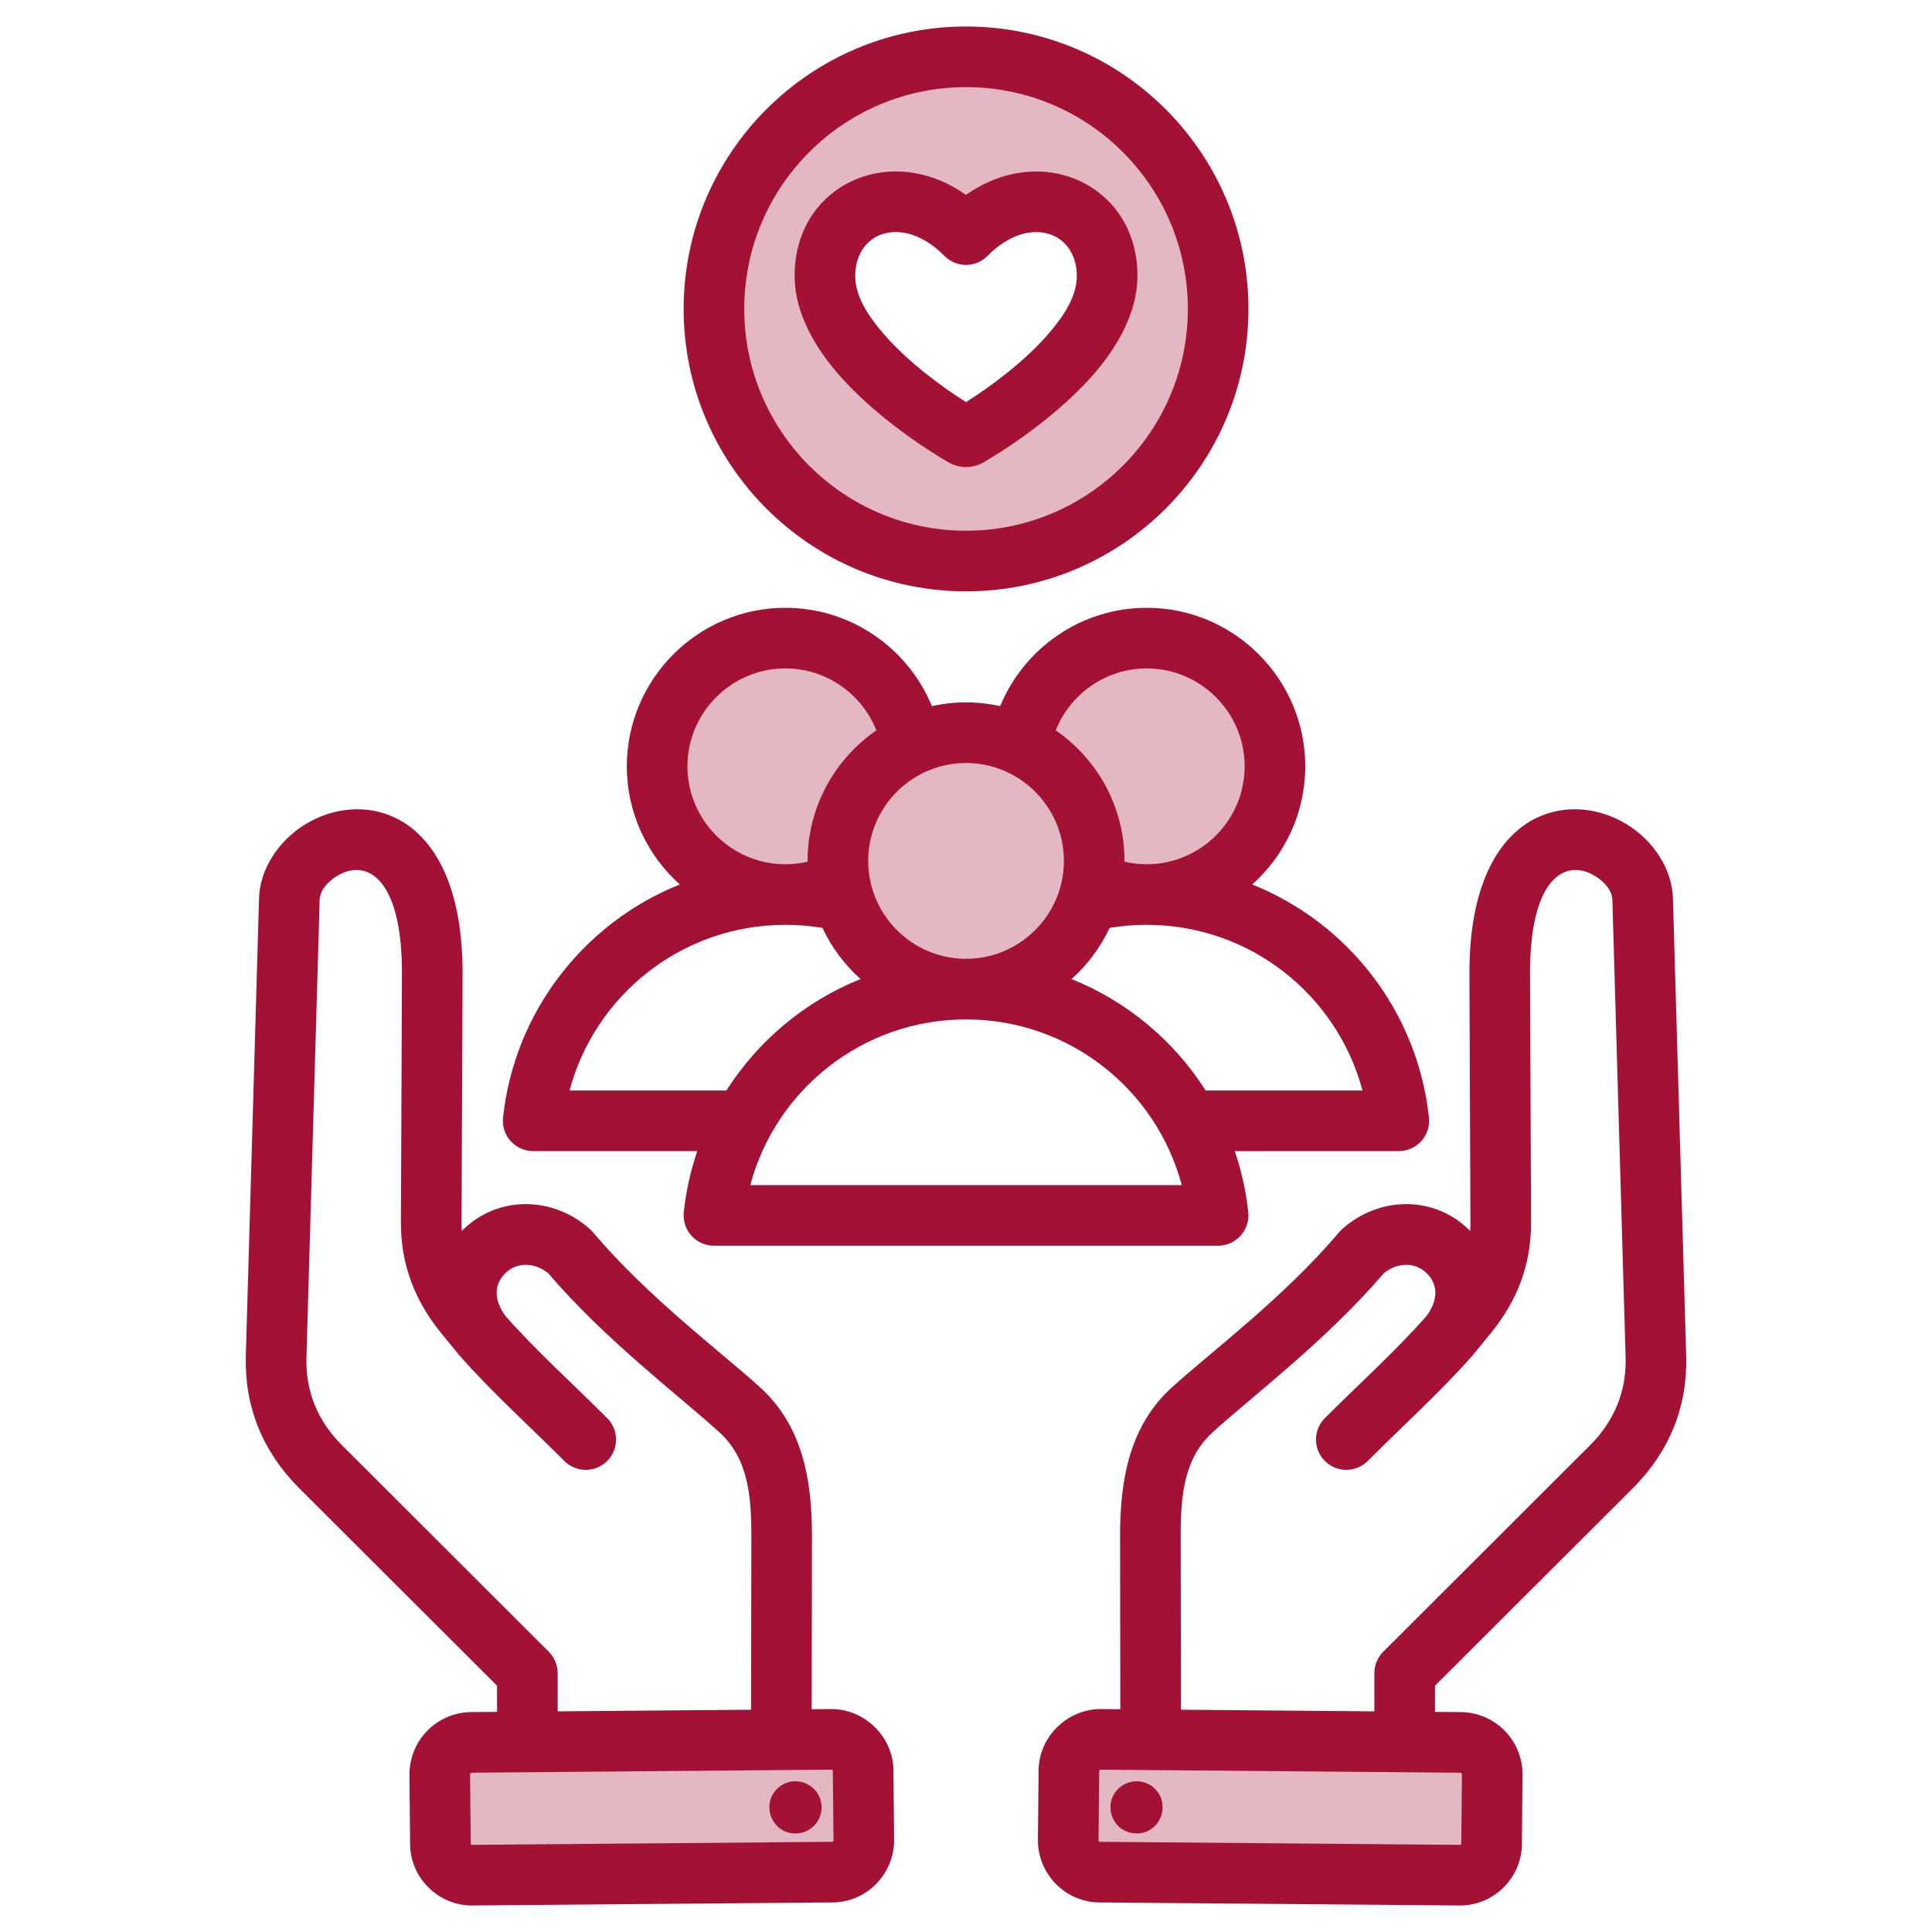 <svg width="40" height="40" viewBox="0 0 40 40" fill="none" xmlns="http://www.w3.org/2000/svg">
<g clip-path="url(#clip0_1065_2909)">
<path fill-rule="evenodd" clip-rule="evenodd" d="M31.181 37.228L31.173 38.164C31.17 38.53 30.868 38.827 30.502 38.824L22.934 38.758C22.569 38.755 22.272 38.453 22.275 38.087L22.287 36.631C22.288 36.582 22.294 36.534 22.304 36.488C22.372 36.191 22.641 35.968 22.958 35.971L23.857 35.979L26.528 36.002L29.197 36.025L30.526 36.036C30.892 36.039 31.189 36.341 31.185 36.707L31.181 37.228ZM17.696 36.488C17.706 36.534 17.712 36.582 17.712 36.631L17.725 38.087C17.728 38.453 17.431 38.755 17.065 38.758L9.498 38.824C9.132 38.827 8.83 38.53 8.827 38.164L8.819 37.228L8.814 36.707C8.811 36.341 9.108 36.039 9.474 36.036L10.803 36.025L13.472 36.002L16.143 35.979L17.041 35.971C17.358 35.968 17.627 36.191 17.696 36.488ZM15.908 13.003C16.029 12.986 16.152 12.977 16.278 12.977C17.609 12.977 18.712 13.958 18.902 15.236C19.129 15.132 19.374 15.059 19.63 15.023C19.751 15.006 19.875 14.998 20 14.998C20.392 14.998 20.764 15.083 21.099 15.235C21.272 14.081 22.194 13.166 23.352 13.003C23.473 12.986 23.597 12.977 23.722 12.977C25.187 12.977 26.375 14.165 26.375 15.63C26.375 17.096 25.187 18.283 23.722 18.283C23.597 18.283 23.473 18.274 23.352 18.258L23.354 18.257C23.098 18.222 22.852 18.149 22.624 18.044C22.434 19.323 21.331 20.304 20 20.304C19.875 20.304 19.751 20.295 19.63 20.278L19.632 20.278C18.473 20.116 17.55 19.201 17.377 18.046C17.042 18.198 16.67 18.283 16.278 18.283C16.152 18.283 16.029 18.274 15.908 18.258L15.91 18.257C14.622 18.077 13.625 16.966 13.625 15.63C13.625 14.294 14.621 13.184 15.908 13.003ZM19.608 11.601C16.911 11.4 14.781 9.145 14.781 6.396C14.781 3.647 16.911 1.392 19.608 1.191C19.738 1.181 19.869 1.176 20.001 1.176C22.881 1.176 25.22 3.515 25.22 6.396C25.22 9.277 22.881 11.615 20.001 11.615C19.869 11.615 19.738 11.61 19.608 11.601ZM19.937 9.246C19.977 9.27 20.024 9.27 20.064 9.246C21.155 8.605 23.162 7.134 23.189 5.666C23.218 4.032 21.382 3.292 20.001 4.697C18.619 3.292 16.782 4.033 16.812 5.667C16.839 7.135 18.846 8.605 19.937 9.246Z" fill="#A31134" fill-opacity="0.3"/>
<path fill-rule="evenodd" clip-rule="evenodd" d="M29.71 35.443L30.247 35.447C30.25 35.447 30.252 35.447 30.254 35.447C30.963 35.461 31.523 36.033 31.523 36.743V36.749C31.523 36.749 31.509 38.18 31.509 38.18C31.507 38.883 30.916 39.462 30.213 39.451C30.213 39.451 22.767 39.388 22.767 39.388C22.054 39.386 21.489 38.799 21.489 38.099C21.489 38.097 21.489 38.095 21.489 38.093C21.489 38.093 21.503 36.662 21.503 36.662C21.505 35.963 22.091 35.384 22.791 35.384H22.796L23.195 35.388L23.19 31.795V31.794C23.19 30.612 23.394 29.504 24.276 28.713C25.091 27.974 26.579 26.865 27.725 25.512C27.743 25.491 27.762 25.471 27.783 25.452C28.545 24.763 29.693 24.742 30.424 25.472C30.429 25.477 30.434 25.482 30.439 25.486C30.442 25.432 30.444 25.377 30.444 25.321L30.423 20.17V20.169C30.416 18.198 31.105 17.281 31.799 16.94C32.423 16.634 33.129 16.729 33.681 17.067C34.241 17.411 34.621 18 34.637 18.603L34.911 28.085C34.911 28.086 34.911 28.087 34.911 28.088C34.937 29.136 34.559 30.05 33.824 30.794C33.823 30.795 33.822 30.796 33.821 30.797L29.71 34.901V35.443ZM24.45 35.398L28.455 35.432V34.641C28.455 34.474 28.521 34.315 28.639 34.197C28.639 34.197 32.932 29.911 32.934 29.909C33.419 29.417 33.673 28.813 33.657 28.12L33.383 18.639C33.383 18.638 33.383 18.638 33.383 18.637C33.377 18.432 33.215 18.254 33.024 18.137C32.406 17.758 31.671 18.184 31.678 20.165L31.699 25.317C31.699 25.318 31.699 25.319 31.699 25.32C31.699 26.186 31.415 26.927 30.863 27.606C30.862 27.607 30.862 27.608 30.861 27.608C30.861 27.608 30.51 28.037 30.51 28.037C30.505 28.043 30.5 28.049 30.495 28.054C30.495 28.054 30.495 28.055 30.495 28.055C29.811 28.831 29.079 29.486 28.317 30.248C28.072 30.493 27.674 30.493 27.43 30.248C27.185 30.003 27.185 29.606 27.43 29.361C28.166 28.625 28.875 27.992 29.537 27.244C29.767 26.93 29.786 26.605 29.542 26.364C29.541 26.363 29.54 26.362 29.538 26.361C29.294 26.116 28.915 26.142 28.651 26.36C27.469 27.744 25.954 28.885 25.117 29.644C25.116 29.645 25.116 29.645 25.115 29.646C24.507 30.191 24.445 30.98 24.445 31.794L24.45 35.398ZM22.79 36.639L22.788 36.639C22.773 36.64 22.758 36.65 22.758 36.665C22.758 36.667 22.758 36.669 22.758 36.672C22.758 36.672 22.744 38.1 22.744 38.102C22.744 38.117 22.754 38.133 22.77 38.133H22.775L30.226 38.196C30.229 38.196 30.231 38.196 30.233 38.196C30.244 38.196 30.254 38.188 30.254 38.177C30.254 38.175 30.254 38.173 30.254 38.17C30.254 38.17 30.268 36.742 30.268 36.74C30.267 36.72 30.252 36.703 30.231 36.702L22.79 36.639ZM24.035 37.221C24.141 37.495 24.007 37.811 23.733 37.924C23.452 38.029 23.135 37.895 23.03 37.621C22.918 37.34 23.051 37.031 23.332 36.918C23.606 36.806 23.923 36.94 24.035 37.221ZM14.436 23.832H11.039C10.861 23.832 10.691 23.757 10.572 23.624C10.453 23.492 10.396 23.315 10.415 23.138C10.651 20.94 12.098 19.104 14.075 18.312C13.403 17.71 12.978 16.836 12.978 15.866C12.978 14.059 14.451 12.584 16.259 12.584C17.626 12.584 18.802 13.427 19.294 14.619C19.522 14.569 19.758 14.542 20 14.542C20.243 14.542 20.48 14.569 20.708 14.619C21.2 13.427 22.375 12.584 23.742 12.584C25.551 12.584 27.024 14.059 27.024 15.866C27.024 16.836 26.599 17.71 25.926 18.312C27.904 19.104 29.35 20.94 29.585 23.138C29.604 23.315 29.547 23.492 29.428 23.624C29.309 23.757 29.139 23.832 28.961 23.832H25.564C25.702 24.236 25.797 24.659 25.844 25.097C25.863 25.274 25.805 25.451 25.686 25.583C25.567 25.715 25.398 25.791 25.22 25.791H14.781C14.603 25.791 14.433 25.715 14.314 25.583C14.195 25.45 14.138 25.274 14.157 25.096C14.204 24.659 14.299 24.236 14.436 23.832ZM16.259 19.148C14.119 19.148 12.318 20.603 11.792 22.578H15.039C15.697 21.545 16.667 20.731 17.817 20.27C17.488 19.976 17.218 19.616 17.028 19.211C16.778 19.169 16.521 19.148 16.259 19.148ZM18.144 15.121C17.846 14.371 17.113 13.839 16.259 13.839C15.143 13.839 14.233 14.75 14.233 15.866C14.233 16.982 15.143 17.893 16.259 17.893C16.417 17.893 16.572 17.875 16.72 17.84C16.72 17.835 16.72 17.829 16.72 17.824C16.72 16.705 17.285 15.714 18.144 15.121ZM21.858 15.121C22.718 15.714 23.282 16.705 23.282 17.824V17.84C23.43 17.875 23.584 17.893 23.742 17.893C24.859 17.893 25.769 16.982 25.769 15.866C25.769 14.75 24.859 13.839 23.742 13.839C22.888 13.839 22.156 14.371 21.858 15.121ZM22.974 19.211C22.784 19.616 22.514 19.976 22.185 20.271C23.335 20.731 24.305 21.545 24.962 22.578H28.209C27.684 20.603 25.883 19.148 23.742 19.148C23.48 19.148 23.224 19.169 22.974 19.211ZM20 19.851C21.117 19.851 22.027 18.941 22.027 17.824C22.027 16.708 21.117 15.797 20 15.797C18.884 15.797 17.975 16.708 17.975 17.824C17.975 18.94 18.884 19.851 20 19.851ZM20 21.106C17.86 21.106 16.06 22.561 15.534 24.536H24.467C23.942 22.561 22.141 21.106 20 21.106ZM16.805 35.388L17.204 35.384C17.206 35.384 17.208 35.384 17.209 35.384C17.909 35.384 18.496 35.963 18.498 36.662C18.498 36.662 18.512 38.093 18.512 38.093C18.512 38.095 18.512 38.097 18.512 38.099C18.512 38.799 17.946 39.386 17.233 39.388C17.234 39.388 9.788 39.451 9.788 39.451C9.085 39.462 8.493 38.883 8.491 38.18C8.491 38.18 8.477 36.749 8.477 36.749C8.477 36.747 8.477 36.745 8.477 36.743C8.477 36.033 9.037 35.461 9.746 35.447C9.748 35.447 9.751 35.447 9.753 35.447L10.291 35.443V34.901L6.18 30.797C6.179 30.796 6.178 30.795 6.177 30.794C5.442 30.05 5.064 29.136 5.089 28.088C5.089 28.087 5.089 28.086 5.089 28.085L5.363 18.603C5.379 18 5.76 17.411 6.32 17.067C6.872 16.729 7.578 16.634 8.201 16.94C8.895 17.281 9.584 18.198 9.577 20.169V20.17L9.556 25.321C9.556 25.377 9.558 25.432 9.562 25.486C9.567 25.482 9.572 25.477 9.576 25.472C10.308 24.742 11.456 24.763 12.218 25.452C12.238 25.471 12.258 25.491 12.276 25.512C13.422 26.865 14.909 27.974 15.725 28.713C16.606 29.504 16.811 30.612 16.811 31.794V31.795L16.805 35.388ZM11.546 35.432L15.55 35.398L15.556 31.794C15.556 30.98 15.493 30.191 14.886 29.646C14.885 29.645 14.884 29.645 14.883 29.644C14.047 28.885 12.532 27.744 11.349 26.36C11.086 26.142 10.707 26.116 10.462 26.361C10.461 26.362 10.46 26.363 10.459 26.364C10.214 26.605 10.234 26.93 10.463 27.244C11.125 27.992 11.835 28.625 12.571 29.361C12.816 29.606 12.816 30.003 12.571 30.248C12.326 30.493 11.928 30.493 11.684 30.248C10.922 29.486 10.189 28.831 9.506 28.055L9.505 28.054C9.5 28.049 9.496 28.043 9.491 28.037L9.139 27.608C9.139 27.608 9.138 27.607 9.138 27.606C8.586 26.927 8.301 26.186 8.301 25.32C8.301 25.319 8.301 25.318 8.301 25.317L8.322 20.165C8.329 18.184 7.594 17.758 6.976 18.137C6.786 18.254 6.623 18.432 6.618 18.637V18.639L6.344 28.12C6.327 28.813 6.581 29.417 7.067 29.909C7.068 29.911 11.361 34.197 11.361 34.197C11.479 34.315 11.546 34.474 11.546 34.641V35.432ZM17.21 36.639L9.769 36.702C9.749 36.703 9.733 36.72 9.732 36.74C9.732 36.742 9.746 38.171 9.746 38.171V38.177C9.746 38.188 9.756 38.196 9.767 38.196C9.769 38.196 9.772 38.196 9.774 38.196L17.225 38.133H17.231C17.246 38.133 17.256 38.117 17.257 38.102C17.257 38.1 17.243 36.672 17.243 36.672C17.243 36.669 17.243 36.667 17.243 36.665C17.243 36.65 17.227 36.64 17.212 36.639L17.21 36.639ZM15.965 37.221C16.078 36.94 16.394 36.806 16.668 36.918C16.949 37.031 17.083 37.34 16.971 37.621C16.865 37.895 16.549 38.029 16.268 37.924C15.993 37.811 15.86 37.495 15.965 37.221ZM20.001 0.549C23.228 0.549 25.848 3.169 25.848 6.396C25.848 9.623 23.228 12.243 20.001 12.243C16.774 12.243 14.154 9.623 14.154 6.396C14.154 3.169 16.774 0.549 20.001 0.549ZM20.001 1.804C17.466 1.804 15.409 3.861 15.409 6.396C15.409 8.93 17.466 10.988 20.001 10.988C22.535 10.988 24.593 8.93 24.593 6.396C24.593 3.861 22.535 1.804 20.001 1.804ZM19.622 9.564C18.977 9.185 18.011 8.509 17.334 7.72C16.81 7.11 16.464 6.426 16.452 5.757V5.757C16.433 4.698 17.038 3.941 17.852 3.663C18.484 3.448 19.271 3.52 20 4.035C20.728 3.521 21.515 3.449 22.147 3.664C22.962 3.941 23.568 4.697 23.549 5.757V5.757C23.536 6.426 23.191 7.11 22.667 7.72C21.989 8.509 21.023 9.185 20.379 9.564C20.139 9.706 19.861 9.706 19.622 9.564ZM20 8.325C20.534 7.987 21.216 7.482 21.715 6.902C22.032 6.533 22.286 6.14 22.294 5.734C22.302 5.297 22.079 4.966 21.743 4.852C21.355 4.72 20.873 4.864 20.447 5.297C20.329 5.417 20.168 5.485 19.999 5.485C19.831 5.484 19.67 5.417 19.552 5.297C19.126 4.864 18.644 4.719 18.257 4.851C17.921 4.966 17.699 5.296 17.707 5.734C17.714 6.14 17.968 6.533 18.286 6.902C18.784 7.482 19.466 7.987 20 8.325Z" fill="#A31134"/>
</g>
<defs>
<clipPath id="clip0_1065_2909">
<rect width="40" height="40" fill="white"/>
</clipPath>
</defs>
</svg>
